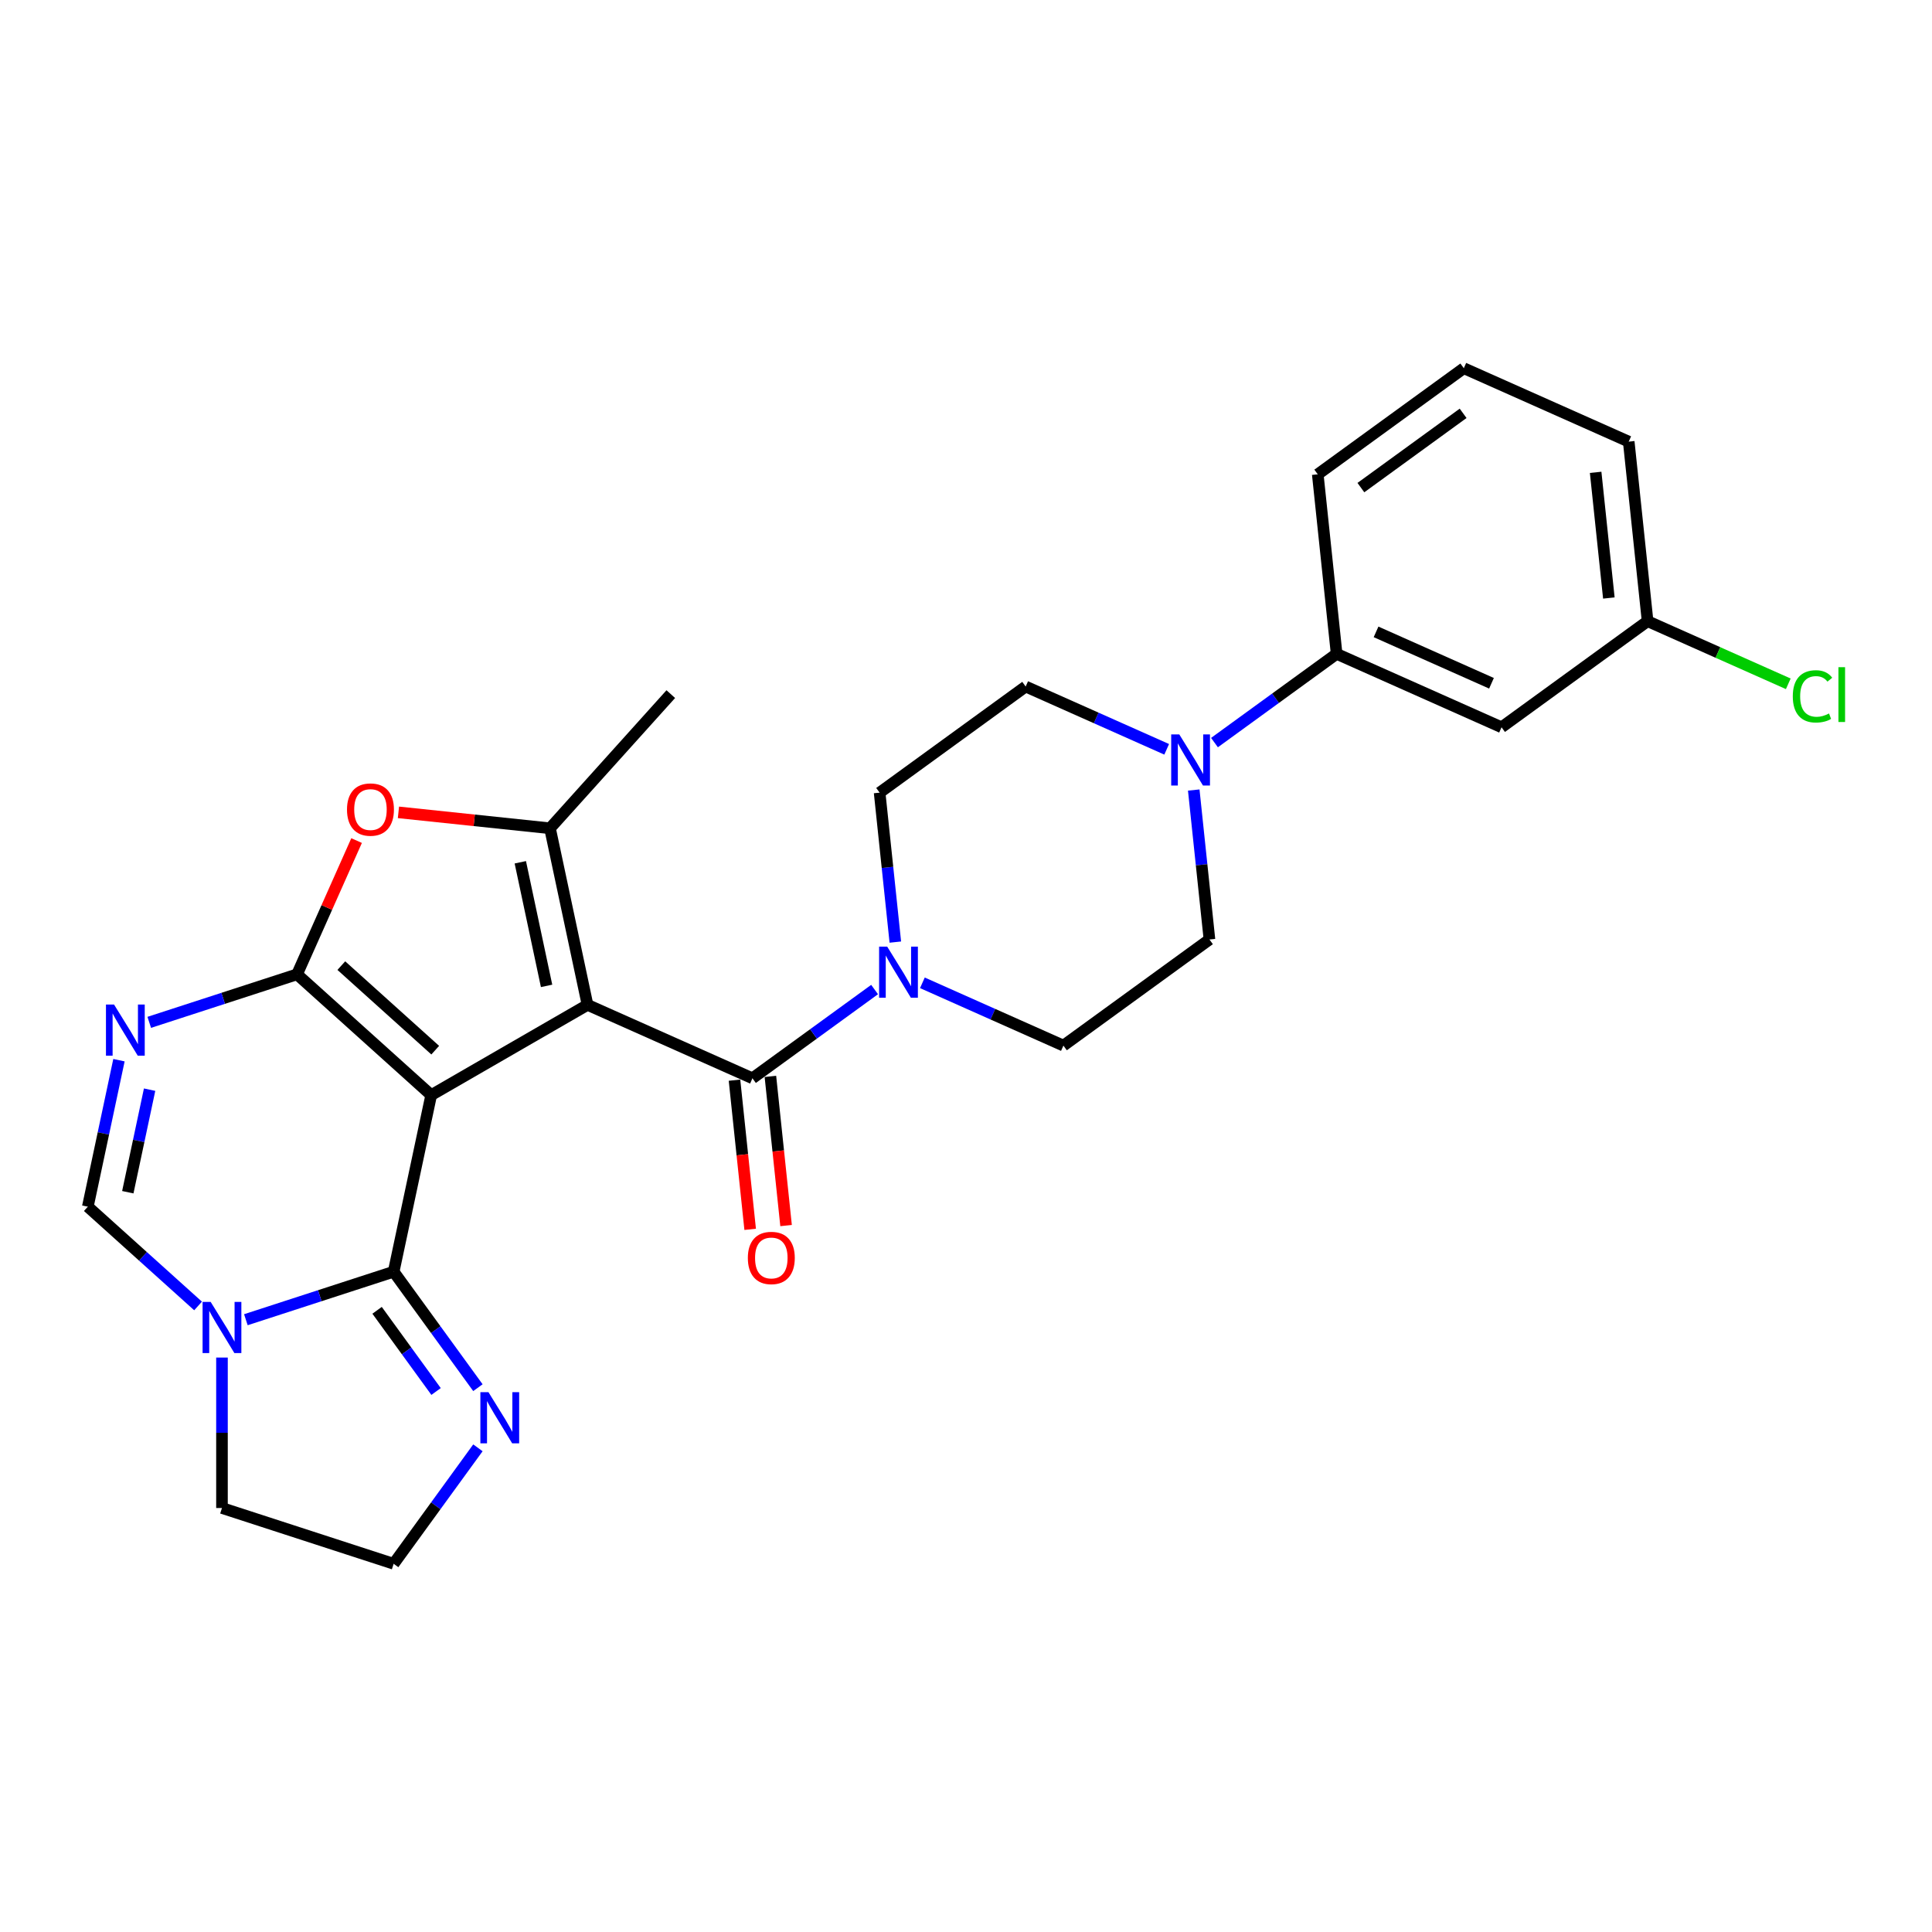 <?xml version='1.0' encoding='iso-8859-1'?>
<svg version='1.1' baseProfile='full'
              xmlns='http://www.w3.org/2000/svg'
                      xmlns:rdkit='http://www.rdkit.org/xml'
                      xmlns:xlink='http://www.w3.org/1999/xlink'
                  xml:space='preserve'
width='1000px' height='1000px' viewBox='0 0 1000 1000'>
<!-- END OF HEADER -->
<rect style='opacity:1.0;fill:#FFFFFF;stroke:none' width='1000' height='1000' x='0' y='0'> </rect>
<path class='bond-0' d='M 223.185,566.833 L 304.105,520.114' style='fill:none;fill-rule:evenodd;stroke:#000000;stroke-width:6px;stroke-linecap:butt;stroke-linejoin:miter;stroke-opacity:1' />
<path class='bond-1' d='M 223.185,566.833 L 153.747,504.311' style='fill:none;fill-rule:evenodd;stroke:#000000;stroke-width:6px;stroke-linecap:butt;stroke-linejoin:miter;stroke-opacity:1' />
<path class='bond-1' d='M 225.273,543.567 L 176.667,499.801' style='fill:none;fill-rule:evenodd;stroke:#000000;stroke-width:6px;stroke-linecap:butt;stroke-linejoin:miter;stroke-opacity:1' />
<path class='bond-2' d='M 223.185,566.833 L 203.758,658.23' style='fill:none;fill-rule:evenodd;stroke:#000000;stroke-width:6px;stroke-linecap:butt;stroke-linejoin:miter;stroke-opacity:1' />
<path class='bond-3' d='M 304.105,520.114 L 284.678,428.718' style='fill:none;fill-rule:evenodd;stroke:#000000;stroke-width:6px;stroke-linecap:butt;stroke-linejoin:miter;stroke-opacity:1' />
<path class='bond-3' d='M 282.911,510.29 L 269.312,446.312' style='fill:none;fill-rule:evenodd;stroke:#000000;stroke-width:6px;stroke-linecap:butt;stroke-linejoin:miter;stroke-opacity:1' />
<path class='bond-5' d='M 304.105,520.114 L 389.465,558.119' style='fill:none;fill-rule:evenodd;stroke:#000000;stroke-width:6px;stroke-linecap:butt;stroke-linejoin:miter;stroke-opacity:1' />
<path class='bond-4' d='M 153.747,504.311 L 115.5,516.738' style='fill:none;fill-rule:evenodd;stroke:#000000;stroke-width:6px;stroke-linecap:butt;stroke-linejoin:miter;stroke-opacity:1' />
<path class='bond-4' d='M 115.5,516.738 L 77.253,529.165' style='fill:none;fill-rule:evenodd;stroke:#0000FF;stroke-width:6px;stroke-linecap:butt;stroke-linejoin:miter;stroke-opacity:1' />
<path class='bond-6' d='M 153.747,504.311 L 169.159,469.694' style='fill:none;fill-rule:evenodd;stroke:#000000;stroke-width:6px;stroke-linecap:butt;stroke-linejoin:miter;stroke-opacity:1' />
<path class='bond-6' d='M 169.159,469.694 L 184.571,435.078' style='fill:none;fill-rule:evenodd;stroke:#FF0000;stroke-width:6px;stroke-linecap:butt;stroke-linejoin:miter;stroke-opacity:1' />
<path class='bond-7' d='M 203.758,658.23 L 165.511,670.657' style='fill:none;fill-rule:evenodd;stroke:#000000;stroke-width:6px;stroke-linecap:butt;stroke-linejoin:miter;stroke-opacity:1' />
<path class='bond-7' d='M 165.511,670.657 L 127.264,683.084' style='fill:none;fill-rule:evenodd;stroke:#0000FF;stroke-width:6px;stroke-linecap:butt;stroke-linejoin:miter;stroke-opacity:1' />
<path class='bond-11' d='M 203.758,658.23 L 225.564,688.243' style='fill:none;fill-rule:evenodd;stroke:#000000;stroke-width:6px;stroke-linecap:butt;stroke-linejoin:miter;stroke-opacity:1' />
<path class='bond-11' d='M 225.564,688.243 L 247.369,718.256' style='fill:none;fill-rule:evenodd;stroke:#0000FF;stroke-width:6px;stroke-linecap:butt;stroke-linejoin:miter;stroke-opacity:1' />
<path class='bond-11' d='M 195.181,678.218 L 210.445,699.227' style='fill:none;fill-rule:evenodd;stroke:#000000;stroke-width:6px;stroke-linecap:butt;stroke-linejoin:miter;stroke-opacity:1' />
<path class='bond-11' d='M 210.445,699.227 L 225.709,720.236' style='fill:none;fill-rule:evenodd;stroke:#0000FF;stroke-width:6px;stroke-linecap:butt;stroke-linejoin:miter;stroke-opacity:1' />
<path class='bond-22' d='M 284.678,428.718 L 347.2,359.279' style='fill:none;fill-rule:evenodd;stroke:#000000;stroke-width:6px;stroke-linecap:butt;stroke-linejoin:miter;stroke-opacity:1' />
<path class='bond-27' d='M 284.678,428.718 L 245.456,424.595' style='fill:none;fill-rule:evenodd;stroke:#000000;stroke-width:6px;stroke-linecap:butt;stroke-linejoin:miter;stroke-opacity:1' />
<path class='bond-27' d='M 245.456,424.595 L 206.234,420.473' style='fill:none;fill-rule:evenodd;stroke:#FF0000;stroke-width:6px;stroke-linecap:butt;stroke-linejoin:miter;stroke-opacity:1' />
<path class='bond-29' d='M 61.573,548.752 L 53.514,586.666' style='fill:none;fill-rule:evenodd;stroke:#0000FF;stroke-width:6px;stroke-linecap:butt;stroke-linejoin:miter;stroke-opacity:1' />
<path class='bond-29' d='M 53.514,586.666 L 45.455,624.581' style='fill:none;fill-rule:evenodd;stroke:#000000;stroke-width:6px;stroke-linecap:butt;stroke-linejoin:miter;stroke-opacity:1' />
<path class='bond-29' d='M 77.434,564.011 L 71.793,590.552' style='fill:none;fill-rule:evenodd;stroke:#0000FF;stroke-width:6px;stroke-linecap:butt;stroke-linejoin:miter;stroke-opacity:1' />
<path class='bond-29' d='M 71.793,590.552 L 66.151,617.092' style='fill:none;fill-rule:evenodd;stroke:#000000;stroke-width:6px;stroke-linecap:butt;stroke-linejoin:miter;stroke-opacity:1' />
<path class='bond-9' d='M 389.465,558.119 L 421.076,535.152' style='fill:none;fill-rule:evenodd;stroke:#000000;stroke-width:6px;stroke-linecap:butt;stroke-linejoin:miter;stroke-opacity:1' />
<path class='bond-9' d='M 421.076,535.152 L 452.687,512.185' style='fill:none;fill-rule:evenodd;stroke:#0000FF;stroke-width:6px;stroke-linecap:butt;stroke-linejoin:miter;stroke-opacity:1' />
<path class='bond-14' d='M 380.172,559.095 L 384.23,597.7' style='fill:none;fill-rule:evenodd;stroke:#000000;stroke-width:6px;stroke-linecap:butt;stroke-linejoin:miter;stroke-opacity:1' />
<path class='bond-14' d='M 384.23,597.7 L 388.287,636.306' style='fill:none;fill-rule:evenodd;stroke:#FF0000;stroke-width:6px;stroke-linecap:butt;stroke-linejoin:miter;stroke-opacity:1' />
<path class='bond-14' d='M 398.757,557.142 L 402.815,595.747' style='fill:none;fill-rule:evenodd;stroke:#000000;stroke-width:6px;stroke-linecap:butt;stroke-linejoin:miter;stroke-opacity:1' />
<path class='bond-14' d='M 402.815,595.747 L 406.872,634.352' style='fill:none;fill-rule:evenodd;stroke:#FF0000;stroke-width:6px;stroke-linecap:butt;stroke-linejoin:miter;stroke-opacity:1' />
<path class='bond-8' d='M 102.521,675.964 L 73.988,650.273' style='fill:none;fill-rule:evenodd;stroke:#0000FF;stroke-width:6px;stroke-linecap:butt;stroke-linejoin:miter;stroke-opacity:1' />
<path class='bond-8' d='M 73.988,650.273 L 45.455,624.581' style='fill:none;fill-rule:evenodd;stroke:#000000;stroke-width:6px;stroke-linecap:butt;stroke-linejoin:miter;stroke-opacity:1' />
<path class='bond-21' d='M 114.893,702.67 L 114.893,741.606' style='fill:none;fill-rule:evenodd;stroke:#0000FF;stroke-width:6px;stroke-linecap:butt;stroke-linejoin:miter;stroke-opacity:1' />
<path class='bond-21' d='M 114.893,741.606 L 114.893,780.542' style='fill:none;fill-rule:evenodd;stroke:#000000;stroke-width:6px;stroke-linecap:butt;stroke-linejoin:miter;stroke-opacity:1' />
<path class='bond-15' d='M 477.429,508.705 L 513.924,524.954' style='fill:none;fill-rule:evenodd;stroke:#0000FF;stroke-width:6px;stroke-linecap:butt;stroke-linejoin:miter;stroke-opacity:1' />
<path class='bond-15' d='M 513.924,524.954 L 550.418,541.202' style='fill:none;fill-rule:evenodd;stroke:#000000;stroke-width:6px;stroke-linecap:butt;stroke-linejoin:miter;stroke-opacity:1' />
<path class='bond-16' d='M 463.422,487.63 L 459.356,448.951' style='fill:none;fill-rule:evenodd;stroke:#0000FF;stroke-width:6px;stroke-linecap:butt;stroke-linejoin:miter;stroke-opacity:1' />
<path class='bond-16' d='M 459.356,448.951 L 455.291,410.271' style='fill:none;fill-rule:evenodd;stroke:#000000;stroke-width:6px;stroke-linecap:butt;stroke-linejoin:miter;stroke-opacity:1' />
<path class='bond-10' d='M 603.873,387.846 L 567.379,371.597' style='fill:none;fill-rule:evenodd;stroke:#0000FF;stroke-width:6px;stroke-linecap:butt;stroke-linejoin:miter;stroke-opacity:1' />
<path class='bond-10' d='M 567.379,371.597 L 530.884,355.349' style='fill:none;fill-rule:evenodd;stroke:#000000;stroke-width:6px;stroke-linecap:butt;stroke-linejoin:miter;stroke-opacity:1' />
<path class='bond-12' d='M 628.615,384.366 L 660.226,361.399' style='fill:none;fill-rule:evenodd;stroke:#0000FF;stroke-width:6px;stroke-linecap:butt;stroke-linejoin:miter;stroke-opacity:1' />
<path class='bond-12' d='M 660.226,361.399 L 691.837,338.432' style='fill:none;fill-rule:evenodd;stroke:#000000;stroke-width:6px;stroke-linecap:butt;stroke-linejoin:miter;stroke-opacity:1' />
<path class='bond-30' d='M 617.88,408.921 L 621.946,447.6' style='fill:none;fill-rule:evenodd;stroke:#0000FF;stroke-width:6px;stroke-linecap:butt;stroke-linejoin:miter;stroke-opacity:1' />
<path class='bond-30' d='M 621.946,447.6 L 626.011,486.28' style='fill:none;fill-rule:evenodd;stroke:#000000;stroke-width:6px;stroke-linecap:butt;stroke-linejoin:miter;stroke-opacity:1' />
<path class='bond-20' d='M 247.369,749.39 L 225.564,779.403' style='fill:none;fill-rule:evenodd;stroke:#0000FF;stroke-width:6px;stroke-linecap:butt;stroke-linejoin:miter;stroke-opacity:1' />
<path class='bond-20' d='M 225.564,779.403 L 203.758,809.416' style='fill:none;fill-rule:evenodd;stroke:#000000;stroke-width:6px;stroke-linecap:butt;stroke-linejoin:miter;stroke-opacity:1' />
<path class='bond-13' d='M 691.837,338.432 L 777.197,376.437' style='fill:none;fill-rule:evenodd;stroke:#000000;stroke-width:6px;stroke-linecap:butt;stroke-linejoin:miter;stroke-opacity:1' />
<path class='bond-13' d='M 712.242,327.061 L 771.994,353.664' style='fill:none;fill-rule:evenodd;stroke:#000000;stroke-width:6px;stroke-linecap:butt;stroke-linejoin:miter;stroke-opacity:1' />
<path class='bond-24' d='M 691.837,338.432 L 682.07,245.506' style='fill:none;fill-rule:evenodd;stroke:#000000;stroke-width:6px;stroke-linecap:butt;stroke-linejoin:miter;stroke-opacity:1' />
<path class='bond-19' d='M 777.197,376.437 L 852.791,321.515' style='fill:none;fill-rule:evenodd;stroke:#000000;stroke-width:6px;stroke-linecap:butt;stroke-linejoin:miter;stroke-opacity:1' />
<path class='bond-18' d='M 550.418,541.202 L 626.011,486.28' style='fill:none;fill-rule:evenodd;stroke:#000000;stroke-width:6px;stroke-linecap:butt;stroke-linejoin:miter;stroke-opacity:1' />
<path class='bond-17' d='M 455.291,410.271 L 530.884,355.349' style='fill:none;fill-rule:evenodd;stroke:#000000;stroke-width:6px;stroke-linecap:butt;stroke-linejoin:miter;stroke-opacity:1' />
<path class='bond-23' d='M 852.791,321.515 L 889.201,337.726' style='fill:none;fill-rule:evenodd;stroke:#000000;stroke-width:6px;stroke-linecap:butt;stroke-linejoin:miter;stroke-opacity:1' />
<path class='bond-23' d='M 889.201,337.726 L 925.611,353.937' style='fill:none;fill-rule:evenodd;stroke:#00CC00;stroke-width:6px;stroke-linecap:butt;stroke-linejoin:miter;stroke-opacity:1' />
<path class='bond-31' d='M 852.791,321.515 L 843.024,228.589' style='fill:none;fill-rule:evenodd;stroke:#000000;stroke-width:6px;stroke-linecap:butt;stroke-linejoin:miter;stroke-opacity:1' />
<path class='bond-31' d='M 832.74,309.53 L 825.903,244.481' style='fill:none;fill-rule:evenodd;stroke:#000000;stroke-width:6px;stroke-linecap:butt;stroke-linejoin:miter;stroke-opacity:1' />
<path class='bond-28' d='M 203.758,809.416 L 114.893,780.542' style='fill:none;fill-rule:evenodd;stroke:#000000;stroke-width:6px;stroke-linecap:butt;stroke-linejoin:miter;stroke-opacity:1' />
<path class='bond-25' d='M 682.07,245.506 L 757.664,190.584' style='fill:none;fill-rule:evenodd;stroke:#000000;stroke-width:6px;stroke-linecap:butt;stroke-linejoin:miter;stroke-opacity:1' />
<path class='bond-25' d='M 704.394,252.386 L 757.309,213.941' style='fill:none;fill-rule:evenodd;stroke:#000000;stroke-width:6px;stroke-linecap:butt;stroke-linejoin:miter;stroke-opacity:1' />
<path class='bond-26' d='M 757.664,190.584 L 843.024,228.589' style='fill:none;fill-rule:evenodd;stroke:#000000;stroke-width:6px;stroke-linecap:butt;stroke-linejoin:miter;stroke-opacity:1' />
<path  class='atom-5' d='M 59.032 519.954
L 67.703 533.97
Q 68.563 535.352, 69.946 537.857
Q 71.329 540.361, 71.403 540.51
L 71.403 519.954
L 74.917 519.954
L 74.917 546.416
L 71.291 546.416
L 61.985 531.092
Q 60.901 529.298, 59.742 527.242
Q 58.621 525.186, 58.285 524.551
L 58.285 546.416
L 54.846 546.416
L 54.846 519.954
L 59.032 519.954
' fill='#0000FF'/>
<path  class='atom-7' d='M 179.604 419.025
Q 179.604 412.672, 182.744 409.121
Q 185.883 405.57, 191.751 405.57
Q 197.619 405.57, 200.759 409.121
Q 203.898 412.672, 203.898 419.025
Q 203.898 425.454, 200.721 429.117
Q 197.544 432.742, 191.751 432.742
Q 185.921 432.742, 182.744 429.117
Q 179.604 425.491, 179.604 419.025
M 191.751 429.752
Q 195.788 429.752, 197.956 427.061
Q 200.161 424.333, 200.161 419.025
Q 200.161 413.83, 197.956 411.214
Q 195.788 408.56, 191.751 408.56
Q 187.715 408.56, 185.51 411.177
Q 183.342 413.793, 183.342 419.025
Q 183.342 424.37, 185.51 427.061
Q 187.715 429.752, 191.751 429.752
' fill='#FF0000'/>
<path  class='atom-8' d='M 109.043 673.873
L 117.715 687.888
Q 118.574 689.271, 119.957 691.775
Q 121.34 694.28, 121.415 694.429
L 121.415 673.873
L 124.928 673.873
L 124.928 700.334
L 121.303 700.334
L 111.996 685.011
Q 110.912 683.217, 109.754 681.161
Q 108.632 679.105, 108.296 678.47
L 108.296 700.334
L 104.857 700.334
L 104.857 673.873
L 109.043 673.873
' fill='#0000FF'/>
<path  class='atom-10' d='M 459.209 489.966
L 467.88 503.982
Q 468.739 505.365, 470.122 507.869
Q 471.505 510.373, 471.58 510.523
L 471.58 489.966
L 475.093 489.966
L 475.093 516.428
L 471.468 516.428
L 462.161 501.104
Q 461.077 499.31, 459.919 497.254
Q 458.798 495.199, 458.461 494.563
L 458.461 516.428
L 455.023 516.428
L 455.023 489.966
L 459.209 489.966
' fill='#0000FF'/>
<path  class='atom-11' d='M 610.395 380.123
L 619.066 394.139
Q 619.926 395.522, 621.309 398.026
Q 622.691 400.53, 622.766 400.679
L 622.766 380.123
L 626.279 380.123
L 626.279 406.585
L 622.654 406.585
L 613.348 391.261
Q 612.264 389.467, 611.105 387.411
Q 609.984 385.356, 609.647 384.72
L 609.647 406.585
L 606.209 406.585
L 606.209 380.123
L 610.395 380.123
' fill='#0000FF'/>
<path  class='atom-12' d='M 252.83 720.592
L 261.501 734.608
Q 262.361 735.99, 263.744 738.495
Q 265.127 740.999, 265.201 741.148
L 265.201 720.592
L 268.715 720.592
L 268.715 747.054
L 265.089 747.054
L 255.783 731.73
Q 254.699 729.936, 253.54 727.88
Q 252.419 725.824, 252.083 725.189
L 252.083 747.054
L 248.644 747.054
L 248.644 720.592
L 252.83 720.592
' fill='#0000FF'/>
<path  class='atom-15' d='M 387.085 651.12
Q 387.085 644.766, 390.224 641.215
Q 393.364 637.665, 399.232 637.665
Q 405.1 637.665, 408.239 641.215
Q 411.379 644.766, 411.379 651.12
Q 411.379 657.548, 408.202 661.211
Q 405.025 664.837, 399.232 664.837
Q 393.401 664.837, 390.224 661.211
Q 387.085 657.586, 387.085 651.12
M 399.232 661.847
Q 403.268 661.847, 405.436 659.156
Q 407.641 656.427, 407.641 651.12
Q 407.641 645.925, 405.436 643.308
Q 403.268 640.655, 399.232 640.655
Q 395.195 640.655, 392.99 643.271
Q 390.822 645.887, 390.822 651.12
Q 390.822 656.465, 392.99 659.156
Q 395.195 661.847, 399.232 661.847
' fill='#FF0000'/>
<path  class='atom-24' d='M 927.947 360.436
Q 927.947 353.858, 931.012 350.419
Q 934.114 346.943, 939.982 346.943
Q 945.439 346.943, 948.354 350.793
L 945.887 352.811
Q 943.757 350.008, 939.982 350.008
Q 935.983 350.008, 933.853 352.699
Q 931.76 355.353, 931.76 360.436
Q 931.76 365.668, 933.927 368.359
Q 936.132 371.05, 940.393 371.05
Q 943.308 371.05, 946.71 369.294
L 947.756 372.097
Q 946.373 372.994, 944.28 373.517
Q 942.187 374.04, 939.87 374.04
Q 934.114 374.04, 931.012 370.527
Q 927.947 367.014, 927.947 360.436
' fill='#00CC00'/>
<path  class='atom-24' d='M 951.568 345.336
L 955.007 345.336
L 955.007 373.704
L 951.568 373.704
L 951.568 345.336
' fill='#00CC00'/>
</svg>
